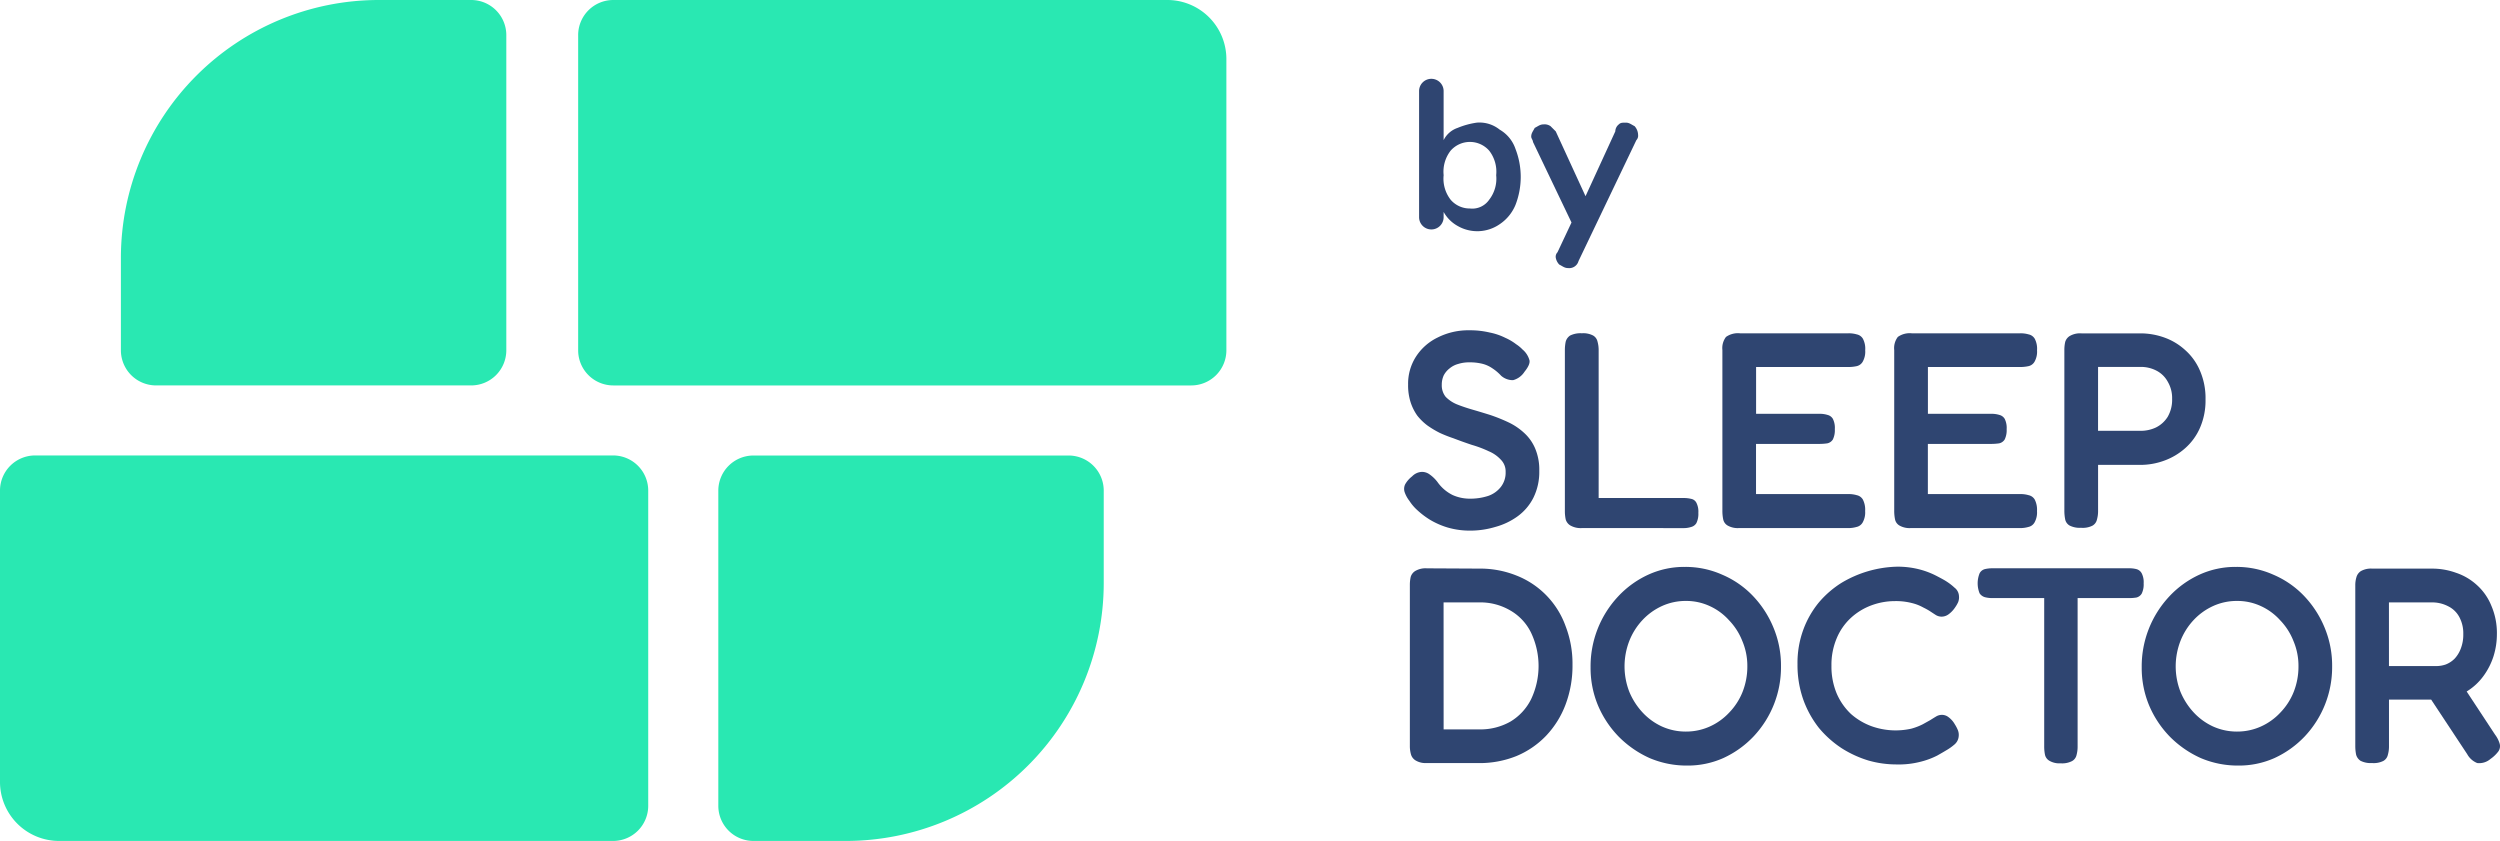 <svg xmlns="http://www.w3.org/2000/svg" width="156" height="52.475" viewBox="0 0 156 52.475">
  <g id="pt-1" transform="translate(-0.725)">
    <path id="Path_13444" data-name="Path 13444" d="M270.248,24.051H234.171a2.193,2.193,0,0,1-2.186-2.186V2.186A2.193,2.193,0,0,1,234.171,0h34.546a3.686,3.686,0,0,1,3.717,3.717V21.864A2.193,2.193,0,0,1,270.248,24.051Z" transform="translate(-195.183)" fill="#29e8b2"/>
    <path id="Path_13445" data-name="Path 13445" d="M38.988,206.255H4.442a3.686,3.686,0,0,1-3.717-3.717V184.39A2.193,2.193,0,0,1,2.912,182.2H38.988a2.193,2.193,0,0,1,2.186,2.186v19.678A2.193,2.193,0,0,1,38.988,206.255Z" transform="translate(0 -153.78)" fill="#29e8b2"/>
    <path id="Path_13446" data-name="Path 13446" d="M296.027,206.255h-5.794a2.193,2.193,0,0,1-2.186-2.186V184.39a2.193,2.193,0,0,1,2.186-2.186h19.678a2.193,2.193,0,0,1,2.186,2.186v5.794A16.1,16.1,0,0,1,296.027,206.255Z" transform="translate(-242.499 -153.78)" fill="#29e8b2"/>
    <path id="Path_13447" data-name="Path 13447" d="M65.152,0h5.794a2.193,2.193,0,0,1,2.186,2.186V21.864a2.193,2.193,0,0,1-2.186,2.186H51.268a2.193,2.193,0,0,1-2.186-2.186V16.07A16.1,16.1,0,0,1,65.152,0Z" transform="translate(-40.813)" fill="#29e8b2"/>
    <path id="Path_13448" data-name="Path 13448" d="M566.552,144.6a4.984,4.984,0,0,1-1.424-.191,4.872,4.872,0,0,1-1.112-.487,5.148,5.148,0,0,1-.8-.608,2.859,2.859,0,0,1-.486-.574,1.874,1.874,0,0,1-.3-.556.656.656,0,0,1,.035-.469,1.659,1.659,0,0,1,.434-.5.906.906,0,0,1,.573-.278.79.79,0,0,1,.521.156,2.2,2.2,0,0,1,.5.487,2.517,2.517,0,0,0,.938.8,2.6,2.6,0,0,0,1.042.226,3.624,3.624,0,0,0,1.181-.174,1.721,1.721,0,0,0,.782-.556,1.445,1.445,0,0,0,.3-.939,1.035,1.035,0,0,0-.3-.765,2.147,2.147,0,0,0-.747-.522,7,7,0,0,0-1.06-.4q-.573-.191-1.164-.417a8.29,8.29,0,0,1-.834-.33,5.814,5.814,0,0,1-.782-.469,3.452,3.452,0,0,1-.625-.609,3.12,3.12,0,0,1-.417-.835,3.469,3.469,0,0,1-.156-1.1,3.116,3.116,0,0,1,.486-1.739,3.333,3.333,0,0,1,1.355-1.2,4.228,4.228,0,0,1,1.98-.452,5.249,5.249,0,0,1,1.268.139,3.817,3.817,0,0,1,.973.33,3.277,3.277,0,0,1,.678.4,2.221,2.221,0,0,1,.4.33,1.33,1.33,0,0,1,.434.678q.052.261-.313.713a1.21,1.21,0,0,1-.712.522,1.1,1.1,0,0,1-.747-.278,2.847,2.847,0,0,0-.556-.469,1.911,1.911,0,0,0-.625-.278,3.256,3.256,0,0,0-.817-.087,2.24,2.24,0,0,0-.677.1,1.4,1.4,0,0,0-.539.278,1.33,1.33,0,0,0-.365.435,1.382,1.382,0,0,0-.122.591,1.138,1.138,0,0,0,.243.748,2.092,2.092,0,0,0,.7.469q.434.174.973.33t1.094.33a10.414,10.414,0,0,1,1.129.452,3.891,3.891,0,0,1,.99.661,2.756,2.756,0,0,1,.695.974,3.4,3.4,0,0,1,.26,1.408,3.618,3.618,0,0,1-.365,1.669,3.227,3.227,0,0,1-.99,1.165,4.268,4.268,0,0,1-1.39.661A5.426,5.426,0,0,1,566.552,144.6Z" transform="translate(-474.06 -111.489)" fill="#2f4571"/>
    <path id="Path_13449" data-name="Path 13449" d="M627.782,145.475a1.311,1.311,0,0,1-.73-.156.646.646,0,0,1-.3-.383,2.49,2.49,0,0,1-.052-.522V134.382a2.58,2.58,0,0,1,.052-.539.665.665,0,0,1,.278-.383,1.447,1.447,0,0,1,.73-.139,1.3,1.3,0,0,1,.7.139.579.579,0,0,1,.278.383,1.96,1.96,0,0,1,.07.539V143.6h5.3a1.942,1.942,0,0,1,.469.052.463.463,0,0,1,.33.244,1.212,1.212,0,0,1,.122.626,1.317,1.317,0,0,1-.122.643.535.535,0,0,1-.33.243,1.478,1.478,0,0,1-.469.07Z" transform="translate(-528.327 -112.524)" fill="#2f4571"/>
    <path id="Path_13450" data-name="Path 13450" d="M690.723,145.475a1.272,1.272,0,0,1-.712-.156.578.578,0,0,1-.278-.383,2.576,2.576,0,0,1-.052-.539V134.365a1.149,1.149,0,0,1,.226-.817,1.283,1.283,0,0,1,.869-.226h6.775a1.774,1.774,0,0,1,.521.069.578.578,0,0,1,.382.278,1.347,1.347,0,0,1,.139.713,1.275,1.275,0,0,1-.156.713.578.578,0,0,1-.382.278,2.331,2.331,0,0,1-.521.052h-5.75v2.921h3.961a1.6,1.6,0,0,1,.5.07.535.535,0,0,1,.33.244,1.259,1.259,0,0,1,.122.643,1.319,1.319,0,0,1-.122.643.54.54,0,0,1-.348.243,3.45,3.45,0,0,1-.521.035h-3.926v3.13h5.767a1.768,1.768,0,0,1,.521.07.578.578,0,0,1,.382.278,1.4,1.4,0,0,1,.139.713,1.275,1.275,0,0,1-.156.713.578.578,0,0,1-.382.278,1.774,1.774,0,0,1-.521.07Z" transform="translate(-581.479 -112.524)" fill="#2f4571"/>
    <path id="Path_13451" data-name="Path 13451" d="M759.451,145.475a1.272,1.272,0,0,1-.712-.156.579.579,0,0,1-.278-.383,2.576,2.576,0,0,1-.052-.539V134.365a1.149,1.149,0,0,1,.226-.817,1.282,1.282,0,0,1,.869-.226h6.775a1.775,1.775,0,0,1,.521.069.579.579,0,0,1,.382.278,1.349,1.349,0,0,1,.139.713,1.275,1.275,0,0,1-.156.713.578.578,0,0,1-.382.278,2.33,2.33,0,0,1-.521.052h-5.75v2.921h3.961a1.6,1.6,0,0,1,.5.07.535.535,0,0,1,.33.244,1.257,1.257,0,0,1,.122.643,1.317,1.317,0,0,1-.122.643.54.54,0,0,1-.347.243,3.452,3.452,0,0,1-.521.035h-3.926v3.13h5.768a1.769,1.769,0,0,1,.521.07.579.579,0,0,1,.382.278,1.407,1.407,0,0,1,.139.713,1.275,1.275,0,0,1-.156.713.578.578,0,0,1-.382.278,1.774,1.774,0,0,1-.521.07Z" transform="translate(-639.485 -112.524)" fill="#2f4571"/>
    <path id="Path_13452" data-name="Path 13452" d="M827.511,145.458a1.4,1.4,0,0,1-.712-.139.579.579,0,0,1-.278-.383,2.75,2.75,0,0,1-.052-.539V134.365a2.253,2.253,0,0,1,.052-.5.645.645,0,0,1,.3-.383,1.272,1.272,0,0,1,.712-.156h3.683a4.41,4.41,0,0,1,1.494.261,3.836,3.836,0,0,1,1.3.783,3.583,3.583,0,0,1,.921,1.287,4.3,4.3,0,0,1,.347,1.791,4.249,4.249,0,0,1-.347,1.773,3.619,3.619,0,0,1-.921,1.269,4.024,4.024,0,0,1-1.32.782,4.309,4.309,0,0,1-1.494.261h-2.623v2.886a1.893,1.893,0,0,1-.07.522.579.579,0,0,1-.278.383A1.344,1.344,0,0,1,827.511,145.458Zm1.06-6.051h2.641a2.219,2.219,0,0,0,.973-.209,1.819,1.819,0,0,0,.73-.661,2.121,2.121,0,0,0,.278-1.13,1.991,1.991,0,0,0-.261-1.043,1.675,1.675,0,0,0-.695-.7,2.1,2.1,0,0,0-1.042-.244h-2.623Z" transform="translate(-696.928 -112.524)" fill="#2f4571"/>
    <path id="Path_13453" data-name="Path 13453" d="M565.743,239.466a1.194,1.194,0,0,1-.677-.156.647.647,0,0,1-.3-.383,1.893,1.893,0,0,1-.07-.522V228.356a2.255,2.255,0,0,1,.052-.5.646.646,0,0,1,.3-.383,1.271,1.271,0,0,1,.712-.157l3.266.017a6.078,6.078,0,0,1,2.328.435,5.324,5.324,0,0,1,3.057,3.147,6.5,6.5,0,0,1,.434,2.417,6.877,6.877,0,0,1-.434,2.486,5.78,5.78,0,0,1-1.216,1.947,5.471,5.471,0,0,1-1.859,1.269,6.174,6.174,0,0,1-2.363.435Zm1.06-2.1h2.224a3.788,3.788,0,0,0,1.946-.487,3.386,3.386,0,0,0,1.286-1.391,4.838,4.838,0,0,0,0-4.155,3.221,3.221,0,0,0-1.3-1.391,3.686,3.686,0,0,0-1.946-.5H566.8Z" transform="translate(-475.996 -191.852)" fill="#2f4571"/>
    <path id="Path_13454" data-name="Path 13454" d="M642.965,239.153a5.886,5.886,0,0,1-2.345-.469,6.412,6.412,0,0,1-1.911-1.321,6.308,6.308,0,0,1-1.3-1.947,6.067,6.067,0,0,1-.469-2.382,6.383,6.383,0,0,1,1.72-4.434,5.977,5.977,0,0,1,1.876-1.356,5.385,5.385,0,0,1,2.276-.487,5.626,5.626,0,0,1,2.345.487,5.772,5.772,0,0,1,1.911,1.321,6.356,6.356,0,0,1,1.285,1.982,6.159,6.159,0,0,1,.469,2.417,6.3,6.3,0,0,1-1.72,4.381,6.114,6.114,0,0,1-1.876,1.339A5.436,5.436,0,0,1,642.965,239.153Zm-.087-2.121a3.6,3.6,0,0,0,1.494-.313,3.773,3.773,0,0,0,1.216-.869,3.971,3.971,0,0,0,.834-1.287,4.314,4.314,0,0,0,.3-1.6,3.977,3.977,0,0,0-.313-1.582,3.929,3.929,0,0,0-.834-1.3,3.656,3.656,0,0,0-1.216-.887,3.477,3.477,0,0,0-1.477-.313,3.554,3.554,0,0,0-1.477.313,3.844,3.844,0,0,0-1.233.887,4.074,4.074,0,0,0-.817,1.3,4.386,4.386,0,0,0,0,3.164,4.333,4.333,0,0,0,.834,1.3,3.831,3.831,0,0,0,1.2.869A3.6,3.6,0,0,0,642.878,237.032Z" transform="translate(-536.963 -191.382)" fill="#2f4571"/>
    <path id="Path_13455" data-name="Path 13455" d="M725.885,238.989a6.353,6.353,0,0,1-1.72-.243,6.759,6.759,0,0,1-1.668-.765,6.439,6.439,0,0,1-1.425-1.269,6.291,6.291,0,0,1-.973-1.756,6.5,6.5,0,0,1-.365-2.225,6.013,6.013,0,0,1,.365-2.156,5.837,5.837,0,0,1,.973-1.7,6.079,6.079,0,0,1,1.407-1.217,7.059,7.059,0,0,1,3.422-1.008,5.392,5.392,0,0,1,1.529.191,5.105,5.105,0,0,1,1.042.417q.4.208.539.3a3.461,3.461,0,0,1,.521.4.7.7,0,0,1,.278.522.832.832,0,0,1-.052.383,1.994,1.994,0,0,1-.191.33,1.675,1.675,0,0,1-.417.435.746.746,0,0,1-.417.139.7.7,0,0,1-.365-.1q-.156-.1-.4-.261a4.072,4.072,0,0,0-.382-.209,2.844,2.844,0,0,0-.712-.278,3.978,3.978,0,0,0-1.06-.122,4.215,4.215,0,0,0-1.459.261,3.877,3.877,0,0,0-1.286.783,3.621,3.621,0,0,0-.886,1.269,4.226,4.226,0,0,0-.33,1.721,4.352,4.352,0,0,0,.33,1.739,3.849,3.849,0,0,0,.886,1.269,4.028,4.028,0,0,0,1.286.765,4.471,4.471,0,0,0,2.467.156,3.711,3.711,0,0,0,.73-.278l.469-.261q.191-.122.365-.226a.7.7,0,0,1,.365-.1.669.669,0,0,1,.4.139,1.424,1.424,0,0,1,.4.452,2.232,2.232,0,0,1,.191.365.781.781,0,0,1,.052.365.749.749,0,0,1-.278.539,3.241,3.241,0,0,1-.521.365q-.139.087-.539.313a4.8,4.8,0,0,1-1.025.383A5.464,5.464,0,0,1,725.885,238.989Z" transform="translate(-606.845 -191.288)" fill="#2f4571"/>
    <path id="Path_13456" data-name="Path 13456" d="M801.264,227.313a1.726,1.726,0,0,1,.452.052.522.522,0,0,1,.33.261,1.212,1.212,0,0,1,.122.626,1.318,1.318,0,0,1-.122.643.535.535,0,0,1-.33.243,2.858,2.858,0,0,1-.469.035h-3.2v9.267a1.96,1.96,0,0,1-.07.539.574.574,0,0,1-.278.365,1.345,1.345,0,0,1-.712.139,1.232,1.232,0,0,1-.695-.156.575.575,0,0,1-.278-.365,2.576,2.576,0,0,1-.052-.539v-9.25h-3.231a1.866,1.866,0,0,1-.452-.052.6.6,0,0,1-.347-.244,1.67,1.67,0,0,1,0-1.252.523.523,0,0,1,.33-.261,2.076,2.076,0,0,1,.469-.052Z" transform="translate(-667.679 -191.852)" fill="#2f4571"/>
    <path id="Path_13457" data-name="Path 13457" d="M863.4,239.153a5.886,5.886,0,0,1-2.345-.469,6.413,6.413,0,0,1-1.911-1.321,6.309,6.309,0,0,1-1.3-1.947,6.071,6.071,0,0,1-.469-2.382,6.383,6.383,0,0,1,1.72-4.434,5.977,5.977,0,0,1,1.876-1.356,5.384,5.384,0,0,1,2.276-.487,5.625,5.625,0,0,1,2.345.487,5.771,5.771,0,0,1,1.911,1.321,6.355,6.355,0,0,1,1.285,1.982,6.157,6.157,0,0,1,.469,2.417,6.3,6.3,0,0,1-1.72,4.381,6.114,6.114,0,0,1-1.876,1.339A5.436,5.436,0,0,1,863.4,239.153Zm-.087-2.121a3.6,3.6,0,0,0,1.494-.313,3.773,3.773,0,0,0,1.216-.869,3.97,3.97,0,0,0,.834-1.287,4.313,4.313,0,0,0,.3-1.6,3.977,3.977,0,0,0-.313-1.582,3.928,3.928,0,0,0-.834-1.3,3.656,3.656,0,0,0-1.216-.887,3.477,3.477,0,0,0-1.477-.313,3.554,3.554,0,0,0-1.477.313,3.844,3.844,0,0,0-1.233.887,4.075,4.075,0,0,0-.816,1.3,4.385,4.385,0,0,0,0,3.164,4.332,4.332,0,0,0,.834,1.3,3.833,3.833,0,0,0,1.2.869A3.6,3.6,0,0,0,863.309,237.032Z" transform="translate(-723.007 -191.382)" fill="#2f4571"/>
    <path id="Path_13458" data-name="Path 13458" d="M943.881,239.561a1.4,1.4,0,0,1-.712-.139.663.663,0,0,1-.278-.383,2.74,2.74,0,0,1-.052-.539V228.468a1.712,1.712,0,0,1,.07-.5.665.665,0,0,1,.278-.383,1.271,1.271,0,0,1,.712-.156h3.718a4.359,4.359,0,0,1,1.511.261,3.618,3.618,0,0,1,1.3.765,3.485,3.485,0,0,1,.9,1.287,4.3,4.3,0,0,1,.347,1.791,4.593,4.593,0,0,1-.208,1.356,4.277,4.277,0,0,1-.625,1.234,3.635,3.635,0,0,1-2.5,1.478h-3.4v2.921a1.889,1.889,0,0,1-.07.522.578.578,0,0,1-.278.383A1.344,1.344,0,0,1,943.881,239.561Zm7.4-.261a1.07,1.07,0,0,1-.834.261,1.235,1.235,0,0,1-.625-.556l-2.918-4.416,2.345-.313,2.311,3.512a1.73,1.73,0,0,1,.295.591.567.567,0,0,1-.086.452A2.115,2.115,0,0,1,951.282,239.3Zm-6.341-5.79h2.936a1.817,1.817,0,0,0,.608-.1,1.6,1.6,0,0,0,.556-.365,1.9,1.9,0,0,0,.382-.626,2.383,2.383,0,0,0,.156-.9,2.143,2.143,0,0,0-.243-1.06,1.572,1.572,0,0,0-.695-.678,2.139,2.139,0,0,0-1.06-.243h-2.641Z" transform="translate(-795.144 -191.947)" fill="#2f4571"/>
    <path id="Path_13459" data-name="Path 13459" d="M573.392,34.706a2.2,2.2,0,0,1,.984,1.2,4.827,4.827,0,0,1,0,3.5,2.672,2.672,0,0,1-.984,1.2,2.453,2.453,0,0,1-2.624.109,2.238,2.238,0,0,1-.875-.875v.328a.765.765,0,1,1-1.531,0V32.3a.765.765,0,1,1,1.531,0v3.061a1.517,1.517,0,0,1,.875-.765,4.93,4.93,0,0,1,1.2-.328A2.016,2.016,0,0,1,573.392,34.706Zm-.656,4.373a2.137,2.137,0,0,0,.437-1.531,2.137,2.137,0,0,0-.437-1.531,1.6,1.6,0,0,0-2.405,0,2.138,2.138,0,0,0-.437,1.531,2.138,2.138,0,0,0,.437,1.531,1.567,1.567,0,0,0,1.2.547A1.282,1.282,0,0,0,572.736,39.079Z" transform="translate(-479.086 -26.616)" fill="#2f4571"/>
    <path id="Path_13460" data-name="Path 13460" d="M618.679,49.165c.109-.109.219-.109.437-.109s.328.109.547.219a.835.835,0,0,1,.219.547.4.4,0,0,1-.109.328l-3.608,7.543a.6.6,0,0,1-.656.437c-.219,0-.328-.109-.547-.219a.829.829,0,0,1-.219-.437.4.4,0,0,1,.109-.328l.875-1.858-2.405-5.029c0-.109-.109-.219-.109-.328,0-.219.109-.328.219-.547.219-.109.328-.219.547-.219a.657.657,0,0,1,.437.109l.328.328,1.858,4.045L618.46,49.6A.568.568,0,0,1,618.679,49.165Z" transform="translate(-516.94 -41.403)" fill="#2f4571"/>
  </g>
</svg>
